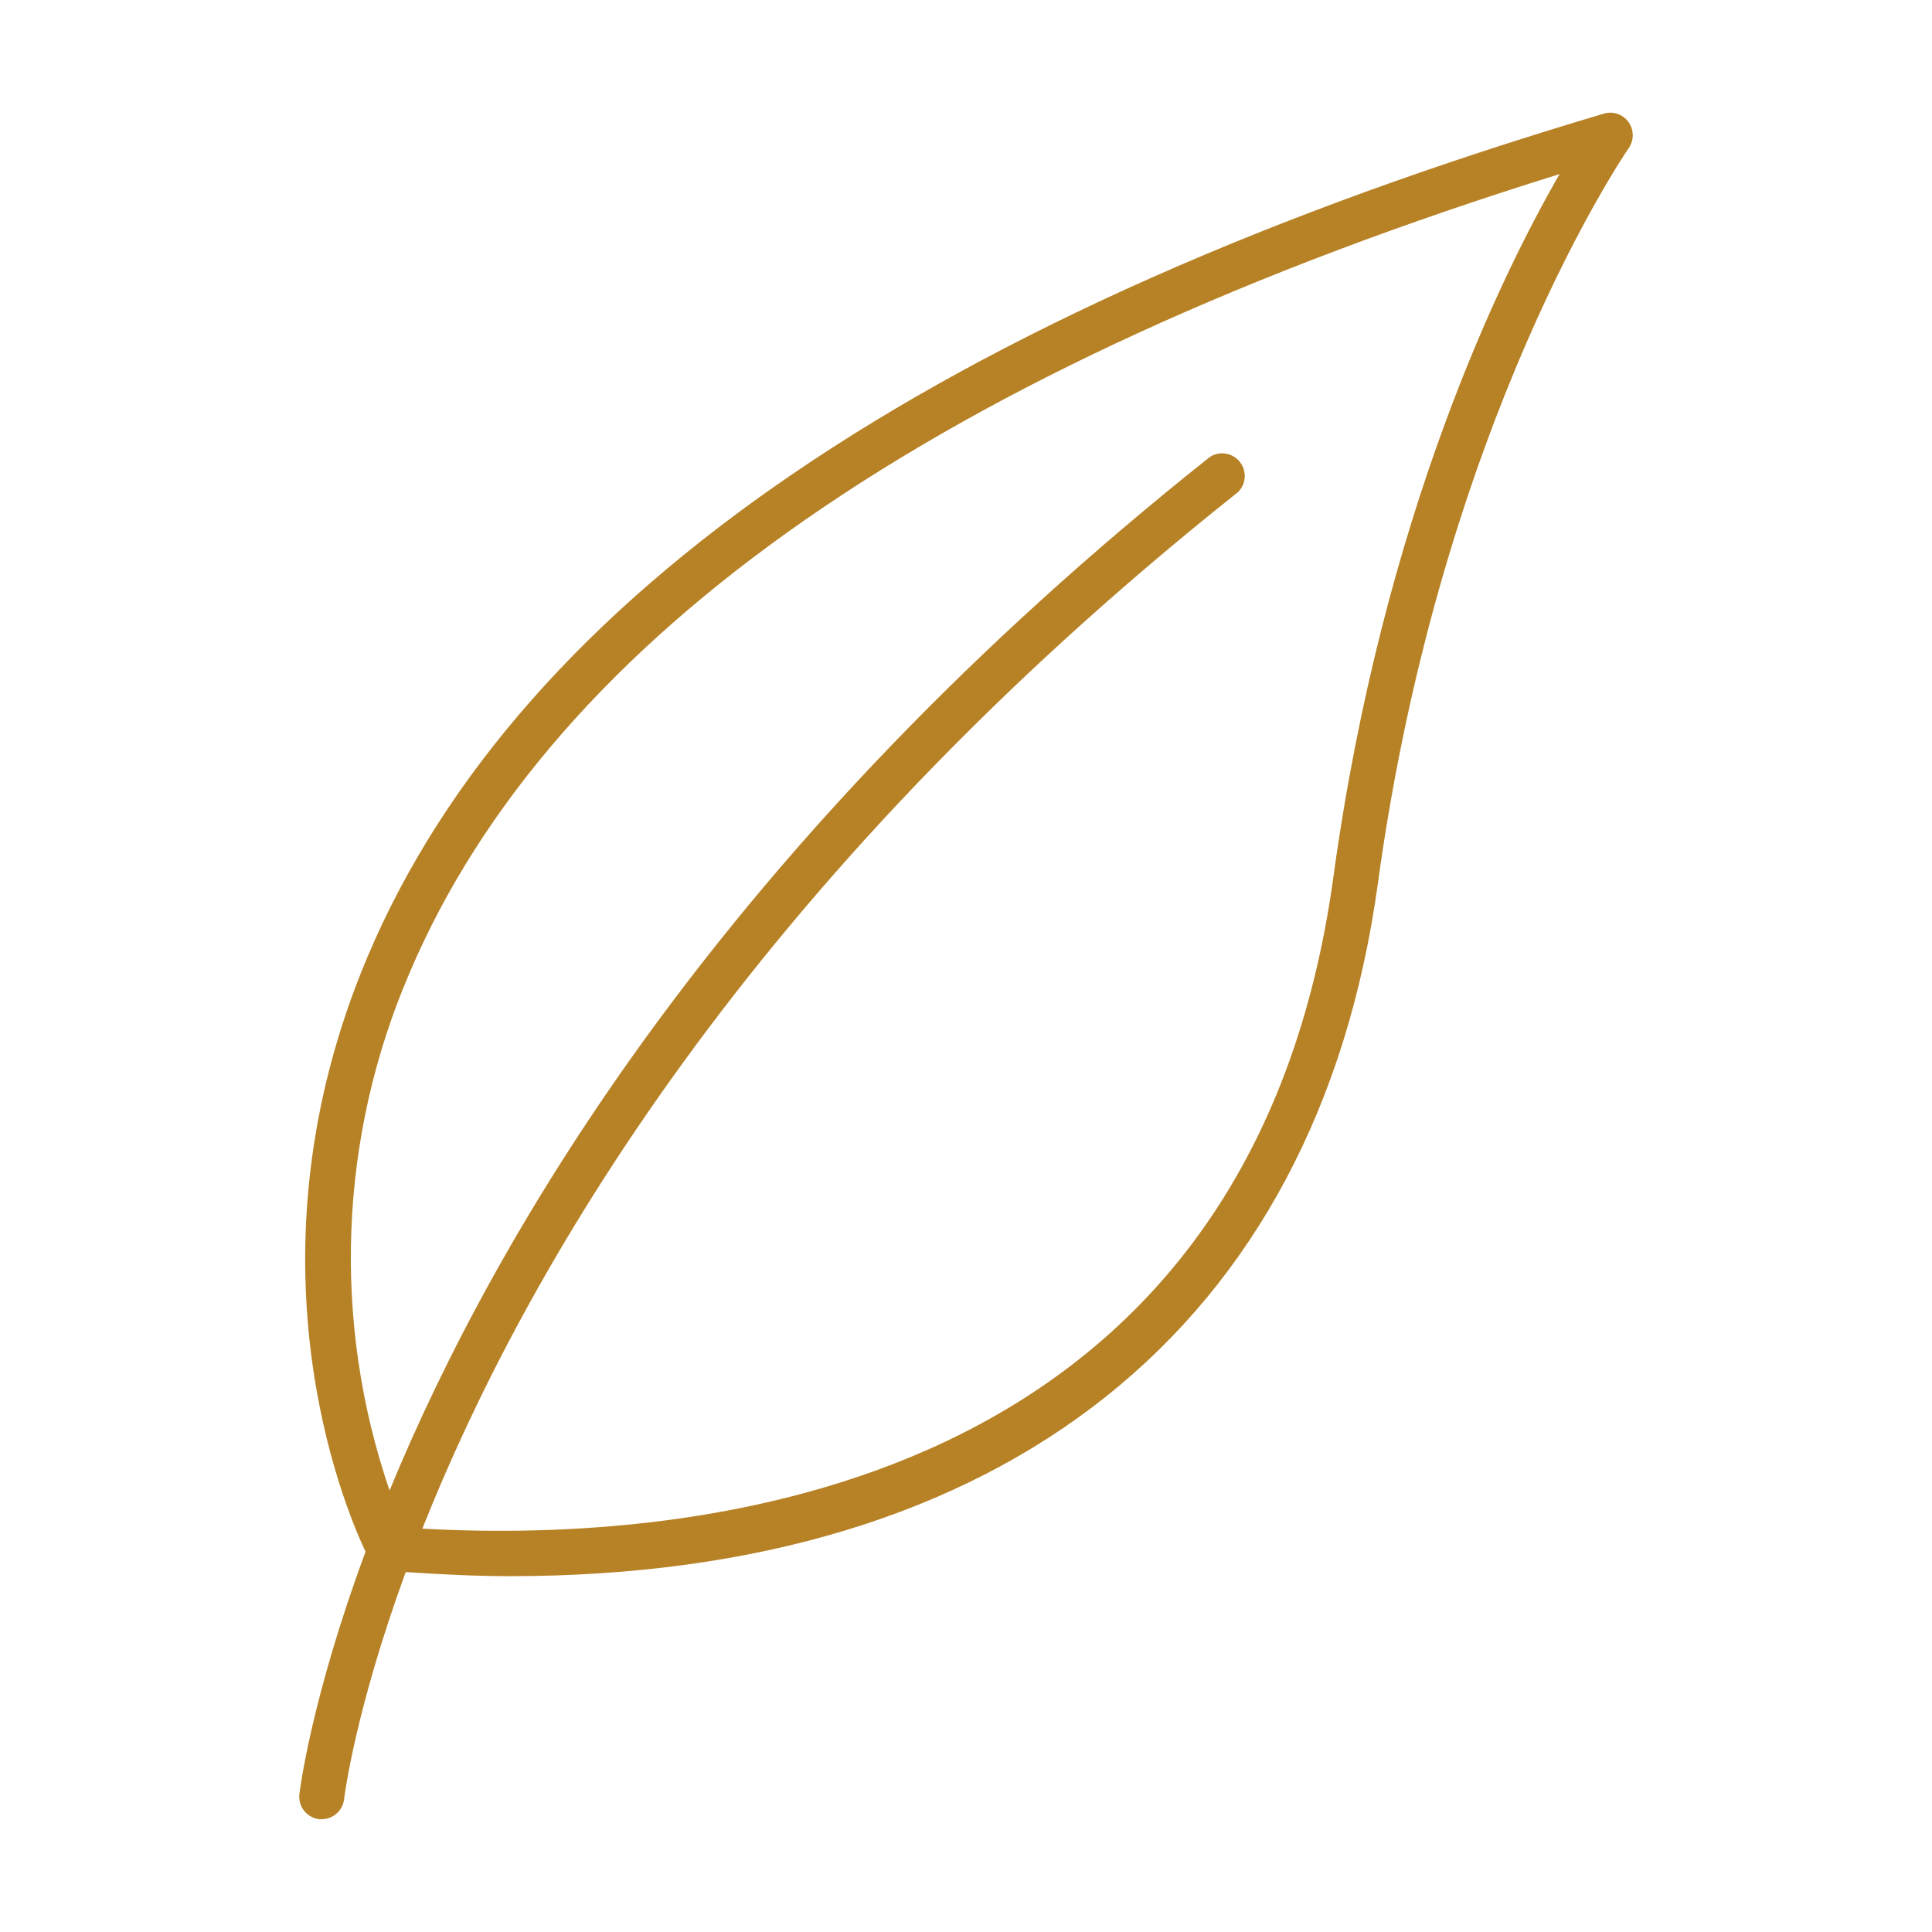 <svg width="800" height="800" viewBox="0 0 800 800" fill="none" xmlns="http://www.w3.org/2000/svg">
<path d="M674.344 50.547C673.221 48.972 671.634 47.787 669.804 47.16C667.974 46.532 665.994 46.493 664.141 47.047C387.891 129.032 215.625 246.391 152.313 395.875C99.344 520.875 142.422 623.594 151.359 642.532C128.672 703.829 124.063 742.016 123.953 743.032C123.703 745.489 124.433 747.945 125.983 749.867C127.534 751.789 129.78 753.022 132.234 753.297H133.219C135.515 753.285 137.727 752.43 139.435 750.895C141.143 749.36 142.228 747.251 142.484 744.969C142.594 744 146.984 708.407 168 650.954C182.641 651.922 197.109 652.657 211.078 652.657C415.328 652.704 545.313 550 570.563 365.704C596.875 173.719 673.641 62.5 674.406 61.344C675.51 59.758 676.097 57.869 676.085 55.936C676.074 54.003 675.466 52.121 674.344 50.547ZM552.125 363.188C516.891 619.829 286.328 639.188 174.891 632.969C216.25 528.813 308.703 365.782 512.61 203.797C514.269 202.176 515.268 199.998 515.414 197.683C515.56 195.368 514.843 193.081 513.401 191.264C511.96 189.447 509.895 188.229 507.608 187.846C505.32 187.462 502.971 187.94 501.016 189.188C300.125 348.829 205.438 510.094 161.313 617.188C137.404 547.289 140.311 471.002 169.469 403.125C228.766 263.266 389.063 151.954 645.797 72.079C621.875 113.532 572.641 213.625 552.125 363.188Z" fill="#B78226"/>
</svg>

